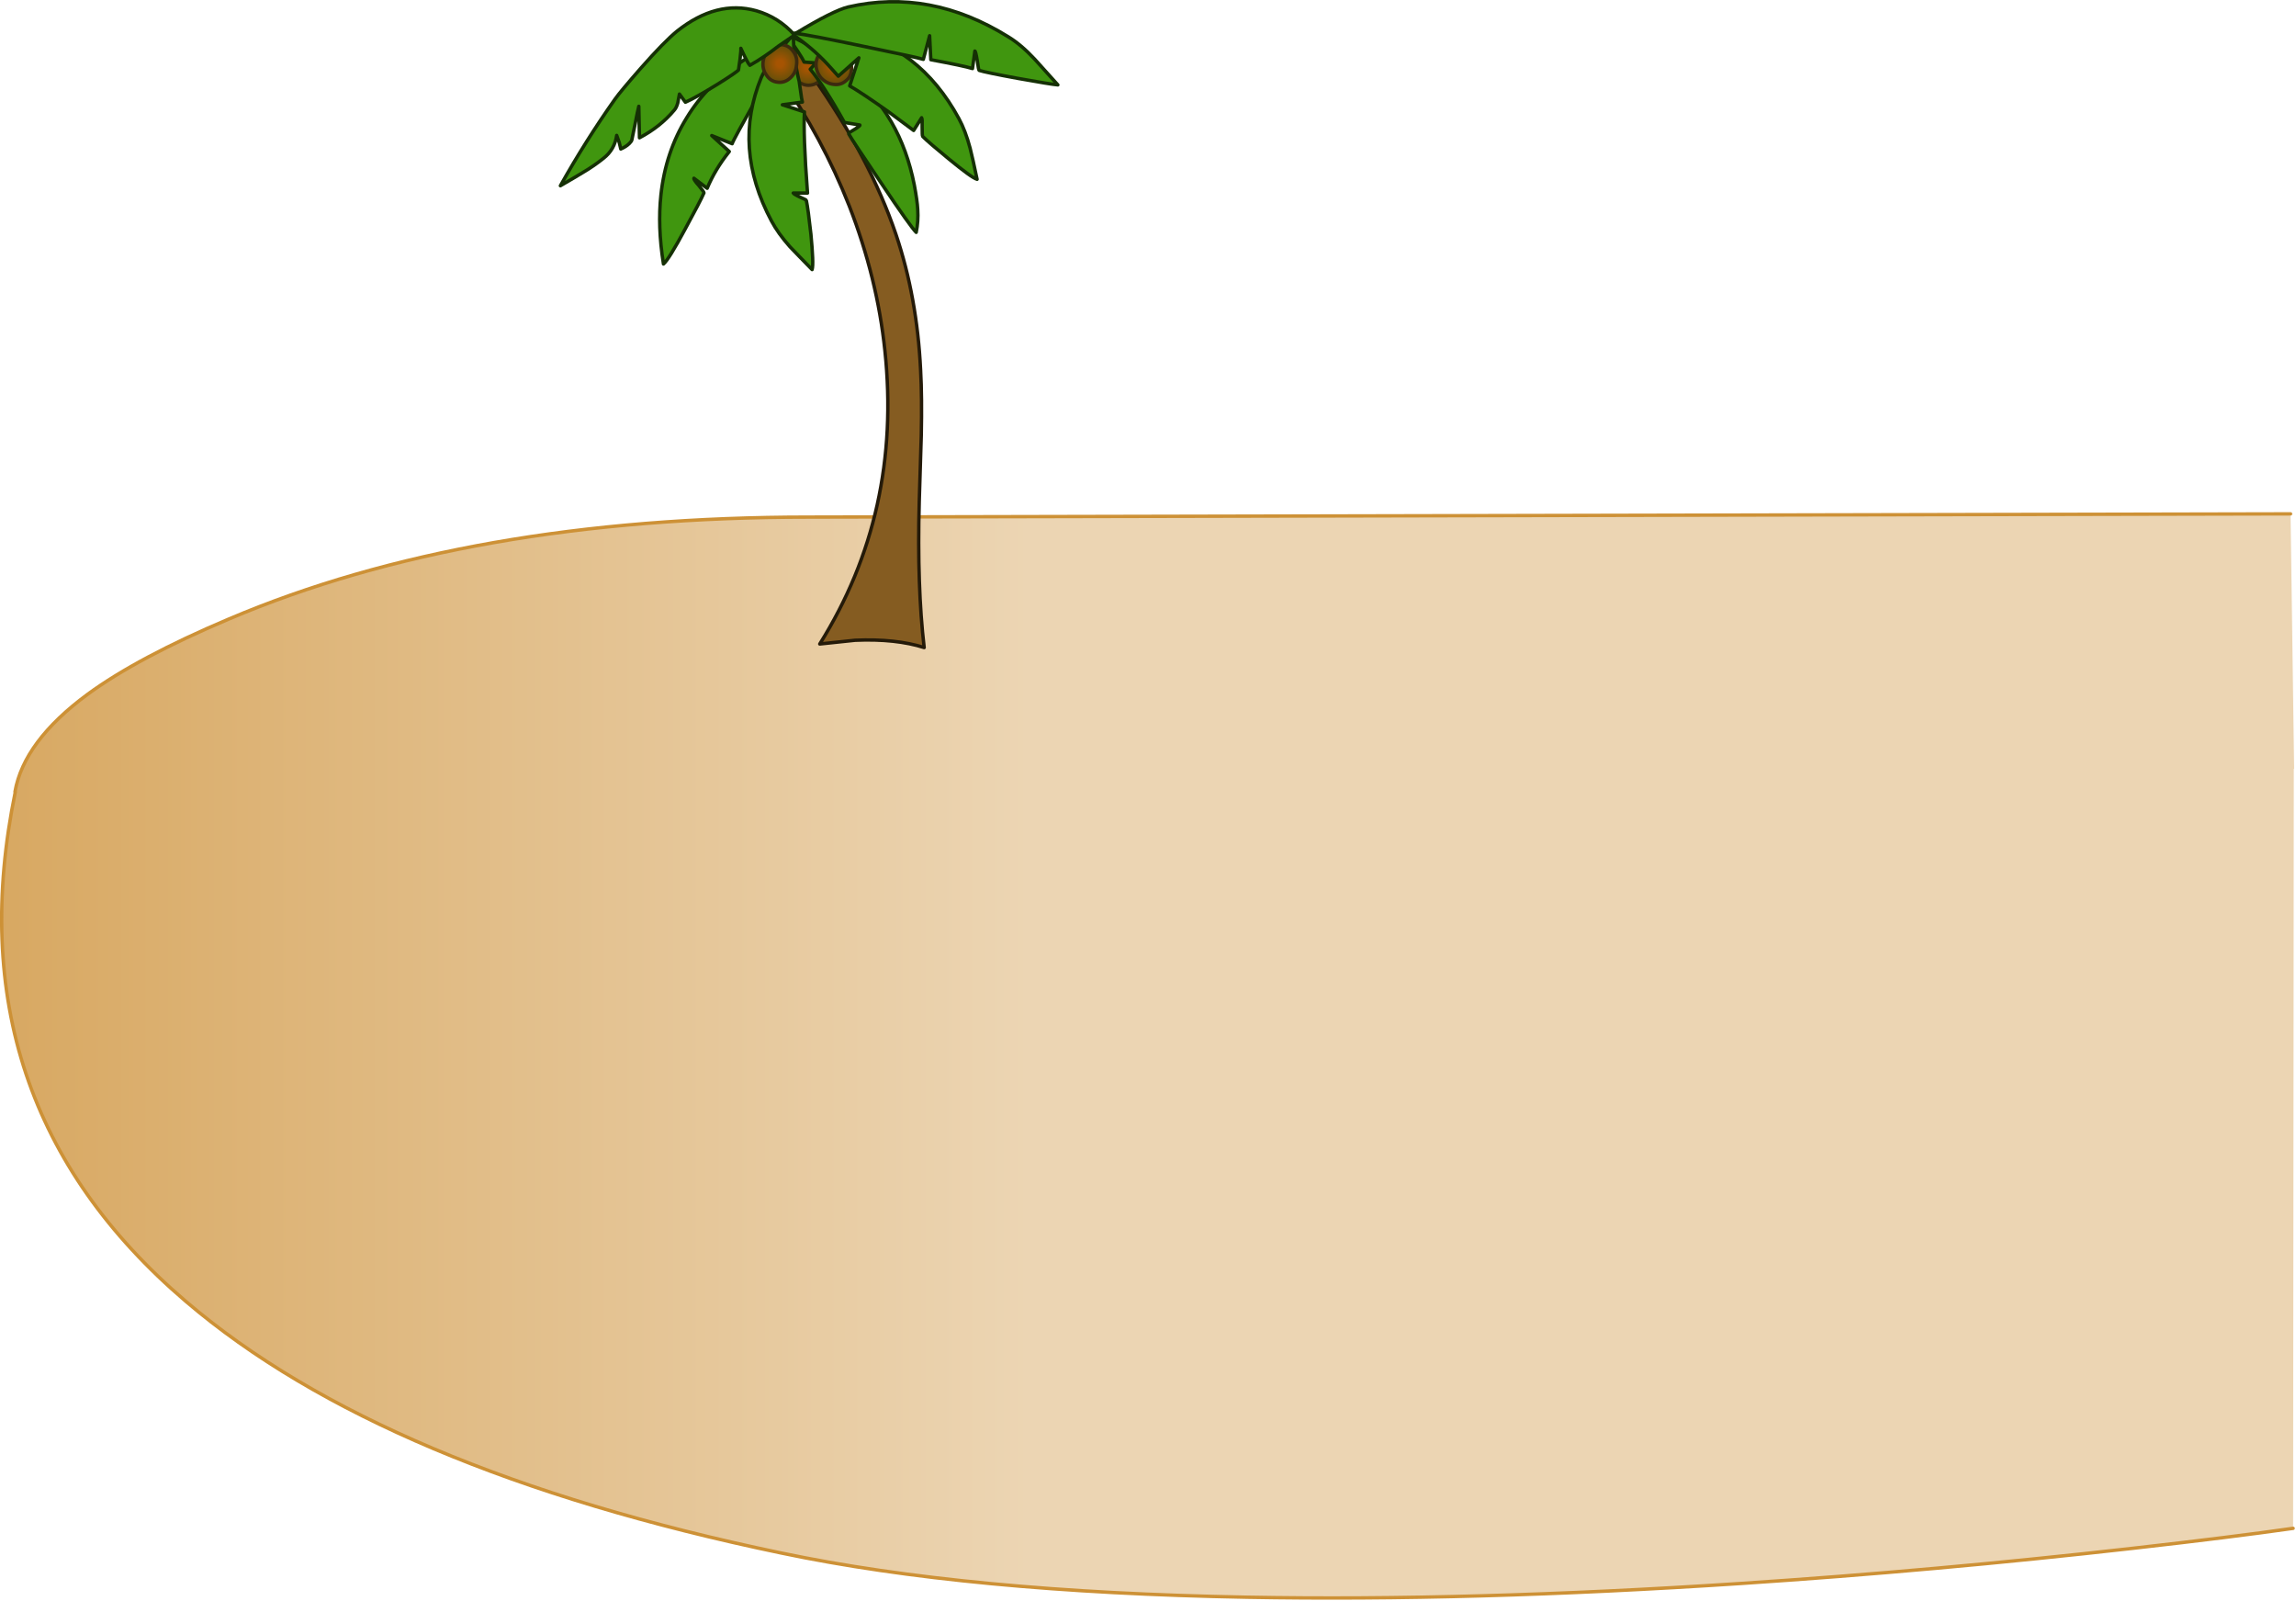 <?xml version="1.0" encoding="utf-8"?>
<!-- Generator: Adobe Illustrator 23.0.1, SVG Export Plug-In . SVG Version: 6.00 Build 0)  -->
<svg version="1.1" id="Layer_1" xmlns:author="http://www.sothink.com"
	 xmlns="http://www.w3.org/2000/svg" xmlns:xlink="http://www.w3.org/1999/xlink" x="0px" y="0px" viewBox="0 0 1350 941"
	 style="enable-background:new 0 0 1350 941;" xml:space="preserve">
<style type="text/css">
	.st0{fill:url(#SVGID_1_);}
	.st1{fill:none;stroke:#CD9136;stroke-width:2;stroke-linecap:round;stroke-linejoin:round;stroke-miterlimit:3;}
	.st2{fill:#855C21;}
	.st3{fill:none;stroke:#241A09;stroke-width:2;stroke-linecap:round;stroke-linejoin:round;stroke-miterlimit:3;}
	.st4{fill:url(#SVGID_2_);}
	.st5{fill:none;stroke:#3C2A0F;stroke-width:2;stroke-linecap:round;stroke-linejoin:round;stroke-miterlimit:3;}
	.st6{fill:#40960F;}
	.st7{fill:none;stroke:#153005;stroke-width:2;stroke-linecap:round;stroke-linejoin:round;stroke-miterlimit:3;}
	.st8{fill:url(#SVGID_3_);}
	.st9{fill:url(#SVGID_4_);}
</style>
<linearGradient id="SVGID_1_" gradientUnits="userSpaceOnUse" x1="-29.803" y1="620.798" x2="605.315" y2="620.798">
	<stop  offset="0" style="stop-color:#D7A65E"/>
	<stop  offset="1" style="stop-color:#ECD5B3"/>
</linearGradient>
<path class="st0" d="M1346.8,302.1l-871,1.9c-133.2,0-247,19.9-341.2,59.8c-35.7,15.1-63.3,29.8-82.9,44.2
	c-25,18.4-39.3,37.5-42.8,57.4H9c-25,121.3,8.4,221.2,100.3,299.6c77.4,66.1,194.1,115.4,350,147.9c73.3,15.4,164.6,24,273.9,26
	c87.4,1.6,184.3-1.1,290.6-8.1c75.9-5,152.8-11.9,230.6-20.7c38.9-4.4,70.2-8.3,93.9-11.7l0.4-446.4h0.2L1346.8,302.1z"/>
<path class="st1" d="M1346.8,302.1l-871,1.9c-133.2,0-247,19.9-341.2,59.9c-35.7,15.1-63.3,29.8-83,44.2
	c-25,18.4-39.3,37.5-42.8,57.4 M9,465.5c-25,121.3,8.4,221.2,100.3,299.6c77.4,66.1,194.1,115.4,350,147.9
	c73.3,15.4,164.6,24,273.9,26c87.4,1.6,184.3-1.1,290.6-8.1c75.9-5,152.8-11.9,230.6-20.7c38.9-4.4,70.2-8.3,93.9-11.7"/>
<path class="st2" d="M478,45.2c22.4,31.9,38.7,62.8,48.9,92.6c8.3,24.6,13.1,51.1,14.5,79.7c0.5,10.9,0.7,23.6,0.4,38.3l-1.2,39.1
	c-0.9,33.5,0.1,62.1,2.9,85.8c-11-3.5-24.6-5-40.6-4.3l-20.8,2.2c32.2-51.6,45-109.1,38.3-172.5c-3.1-28.5-10-56.8-20.9-84.9
	c-10.5-26.9-24.1-52.2-40.8-76H478"/>
<path class="st3" d="M458.6,45.2c16.6,23.8,30.2,49.1,40.8,76c10.9,28,17.9,56.3,20.9,84.9c6.7,63.4-6,120.9-38.3,172.5l20.8-2.2
	c16-0.7,29.6,0.8,40.6,4.3c-2.8-23.7-3.8-52.3-2.9-85.8l1.2-39.1c0.3-14.7,0.2-27.4-0.4-38.3c-1.4-28.6-6.2-55.1-14.5-79.7
	C516.7,108,500.4,77.1,478,45.2H458.6z"/>
<radialGradient id="SVGID_2_" cx="-22249.318" cy="-21821.945" r="818.97" gradientTransform="matrix(1.397710e-02 -3.082280e-03 -3.082280e-03 -1.397710e-02 718.718 -334.492)" gradientUnits="userSpaceOnUse">
	<stop  offset="0.172" style="stop-color:#A65402"/>
	<stop  offset="1" style="stop-color:#5D4F09"/>
</radialGradient>
<path class="st4" d="M484.6,37c0.8,3,0.4,5.8-1.1,8.3c-1.4,2.5-3.5,4.1-6.1,4.6c-2.7,0.6-5.2,0-7.5-1.6c-2.4-1.6-3.9-4-4.6-7
	c-0.6-3-0.2-5.8,1.3-8.4c1.4-2.5,3.5-4,6.1-4.6c2.6-0.6,5.1-0.1,7.5,1.6C482.4,31.6,483.9,34,484.6,37"/>
<path class="st5" d="M484.6,37c0.8,3,0.4,5.8-1.1,8.3c-1.4,2.5-3.5,4.1-6.1,4.6c-2.7,0.6-5.2,0-7.5-1.6c-2.4-1.6-3.9-4-4.6-7
	c-0.6-3-0.2-5.8,1.3-8.4c1.4-2.5,3.5-4,6.1-4.6c2.6-0.6,5.1-0.1,7.5,1.6C482.4,31.6,483.9,34,484.6,37z"/>
<path class="st6" d="M461.5,19.5c16.6,8.2,27.2,14.2,31.9,18c13,10.1,23.2,21.5,30.6,34.2c6.3,10.9,10.8,23.3,13.5,37.1
	c1.2,5.9,1.8,10.7,2,14.3c0.3,4.7,0,9.2-0.9,13.5c-1.9-1.7-8.8-11.5-20.8-29.3c-11.2-16.7-17.6-26.3-19-28.8c-0.1-0.2,1-1,3.5-2.4
	c2.3-1.4,3.4-2.3,3.2-2.6l-9.1-1.5c-7.8-14.1-14.5-24.5-20.1-31.3l3.4-3.7l-7-0.5C471.6,33.7,467.8,28,461.5,19.5"/>
<path class="st7" d="M472.8,36.5l7,0.5l-3.4,3.7c5.6,6.8,12.3,17.2,20.1,31.3l9.1,1.5c0.2,0.3-0.9,1.2-3.2,2.6
	c-2.5,1.4-3.6,2.2-3.5,2.4c1.4,2.6,7.8,12.2,19,28.8c11.9,17.8,18.9,27.5,20.8,29.3c0.9-4.3,1.2-8.8,0.9-13.5
	c-0.2-3.7-0.9-8.4-2-14.3c-2.7-13.8-7.2-26.2-13.5-37.1c-7.4-12.7-17.5-24.1-30.6-34.2c-4.7-3.8-15.3-9.8-31.9-18
	C467.8,28,471.6,33.7,472.8,36.5z"/>
<path class="st6" d="M418.4,79.8l10.3,9.4c-5.7,7.2-10,14.4-13,21.6l-7.8-5.9c-0.2,0.4,0.8,1.8,2.9,4.3c2.1,2.5,3.1,3.9,3,4.3
	c-1.4,3.3-5,10.3-10.9,21c-6.7,12.3-11,19.2-12.9,20.8c-2.3-14.9-2.8-28.4-1.5-40.5c1.8-17,6.9-32.1,15.2-45.5
	c8.1-13.2,19-24.3,32.9-33.4c8.1-5.5,17.4-9.5,28-12c-2.8,4.1-9.1,14.9-18.8,32.3c-9.7,17.3-14.9,26.7-15.4,28.4L418.4,79.8"/>
<path class="st7" d="M430.5,84.5c0.5-1.7,5.7-11.1,15.4-28.4c9.7-17.4,16-28.2,18.8-32.3c-10.6,2.6-19.9,6.6-28,12
	c-13.9,9.1-24.9,20.2-32.9,33.4c-8.3,13.4-13.4,28.6-15.2,45.5c-1.3,12.1-0.9,25.6,1.5,40.5c2-1.6,6.3-8.5,12.9-20.8
	c5.8-10.7,9.5-17.7,10.9-21c0.1-0.3-0.9-1.7-3-4.3c-2.2-2.4-3.1-3.9-2.9-4.3l7.8,5.9c3-7.2,7.3-14.5,13-21.6l-10.3-9.4L430.5,84.5z"
	/>
<path class="st6" d="M471.8,60L460,61.6l13,4.2c-0.5,8.2,0,24.1,1.8,47.7h-8.4c0.1,0.3,1.3,1.1,3.8,2.3c2.6,1.1,3.9,1.8,3.9,2
	c0.7,3.3,1.6,9.9,2.7,19.9c1.1,11.6,1.4,18.5,0.7,20.8c-5.9-6-10.2-10.5-13.1-13.5c-4.6-5.2-8.2-10.2-10.8-15.1
	c-15.3-28.7-17.3-56.8-6-84.3c2-4.9,8.3-13.3,18.9-25.4c0,9.5,1.2,18.8,3.4,27.7l0.9,6.2C471.1,56.8,471.5,58.8,471.8,60"/>
<path class="st7" d="M471.8,60L460,61.6l13,4.2c-0.5,8.2,0,24.1,1.8,47.7h-8.4c0.1,0.3,1.3,1.1,3.8,2.3c2.6,1.1,3.9,1.8,3.9,2
	c0.7,3.3,1.6,9.9,2.7,19.9c1.1,11.6,1.4,18.5,0.7,20.8c-5.9-6-10.2-10.5-13.1-13.5c-4.6-5.2-8.2-10.2-10.8-15.1
	c-15.3-28.7-17.3-56.8-6-84.3c2-4.9,8.3-13.3,18.9-25.4c0,9.5,1.2,18.8,3.4,27.7l0.9,6.2C471.1,56.8,471.5,58.8,471.8,60z"/>
<radialGradient id="SVGID_3_" cx="-30632.525" cy="-8281.74" r="820.03" gradientTransform="matrix(1.078800e-02 -9.368900e-03 -9.368900e-03 -1.078800e-02 743.236 -337.371)" gradientUnits="userSpaceOnUse">
	<stop  offset="0.172" style="stop-color:#A65402"/>
	<stop  offset="1" style="stop-color:#5D4F09"/>
</radialGradient>
<path class="st8" d="M490.5,28.5c2.9,0.3,5.3,1.6,7.2,4c2,2.3,3,4.9,3,7.8c0,3-1.1,5.4-3.1,7c-2.1,1.9-4.5,2.7-7.4,2.3
	c-2.9-0.3-5.4-1.6-7.6-4c-1.9-2.4-2.8-5-2.8-7.8c0.1-3,1.1-5.3,3.3-7.1C485.1,28.9,487.6,28.2,490.5,28.5"/>
<path class="st5" d="M490.5,28.5c2.9,0.3,5.3,1.6,7.2,4c2,2.3,3,4.9,3,7.8c0,3-1.1,5.4-3.1,7c-2.1,1.9-4.5,2.7-7.4,2.3
	c-2.9-0.3-5.4-1.6-7.6-4c-1.9-2.4-2.8-5-2.8-7.8c0.1-3,1.1-5.3,3.3-7.1C485.1,28.9,487.6,28.2,490.5,28.5z"/>
<path class="st6" d="M465.3,19.8c16-2.2,26.5-2.8,31.6-1.7c29.1,5.8,51.4,23,66.9,51.6c2.6,4.8,4.8,10.6,6.6,17.4
	c1,4,2.4,10.1,4.1,18.3c-2.2-0.6-7.8-4.7-16.8-12.1c-7.7-6.3-12.8-10.7-15.2-13.1c-0.2-0.2-0.3-2-0.3-5.5c0.1-3.4,0-5.2-0.3-5.5
	l-4.7,7.5L522,65.4c-10.2-7.2-17.7-12.2-22.4-14.9l5.4-16.5l-12.1,10.8l-6.3-7C480.4,31.1,473.3,25.1,465.3,19.8"/>
<path class="st7" d="M465.3,19.8c16-2.2,26.5-2.8,31.6-1.7c29.1,5.8,51.4,23,66.9,51.6c2.6,4.8,4.8,10.6,6.6,17.4
	c1,4,2.4,10.1,4.1,18.3c-2.2-0.6-7.8-4.7-16.8-12.1c-7.7-6.3-12.8-10.7-15.2-13.1c-0.2-0.2-0.3-2-0.3-5.5c0.1-3.4,0-5.2-0.3-5.5
	l-4.7,7.5L522,65.4c-10.2-7.2-17.7-12.2-22.4-14.9l5.4-16.5l-12.1,10.8l-6.3-7C480.4,31.1,473.3,25.1,465.3,19.8z"/>
<radialGradient id="SVGID_4_" cx="-12996.602" cy="-28142.016" r="819.2" gradientTransform="matrix(1.417540e-02 1.876830e-03 1.876830e-03 -1.417540e-02 695.7 -337.182)" gradientUnits="userSpaceOnUse">
	<stop  offset="0.172" style="stop-color:#A65402"/>
	<stop  offset="1" style="stop-color:#5D4F09"/>
</radialGradient>
<path class="st9" d="M468.3,38.6c-0.3,3-1.6,5.5-3.8,7.4c-2.2,1.9-4.6,2.7-7.4,2.3c-2.7-0.3-4.9-1.7-6.5-4.2c-1.7-2.3-2.3-5-1.9-8.1
	c0.5-3,1.8-5.5,3.9-7.4c2.3-1.9,4.7-2.6,7.4-2.3s4.9,1.7,6.6,4.2C468.3,32.8,468.8,35.5,468.3,38.6"/>
<path class="st5" d="M468.3,38.6c-0.3,3-1.6,5.5-3.8,7.4c-2.2,1.9-4.6,2.7-7.4,2.3c-2.7-0.3-4.9-1.7-6.5-4.2c-1.7-2.3-2.3-5-1.9-8.1
	c0.5-3,1.8-5.5,3.9-7.4c2.3-1.9,4.7-2.6,7.4-2.3s4.9,1.7,6.6,4.2C468.3,32.8,468.8,35.5,468.3,38.6z"/>
<path class="st6" d="M457.9,27.4c-5.5,4.3-11.1,8-16.8,11.3c-0.9-0.8-2.6-4.1-5.3-10c0.1,0.4,0,2.5-0.5,6.5l-0.9,6.3
	c-1.1,1-5.3,3.8-12.6,8.5c-8.3,5.1-14.5,8.6-18.6,10.4l-3.5-4.8l-1,5.3c-0.5,1.7-1.1,3.1-2,4.1C390.9,71.4,384,76.9,376,81
	l-0.6-18.5c-0.5,1.9-1.2,5.3-2.1,10l-2,9.8c-0.1,0.5-0.6,1.1-1.4,2c-1.3,1.3-3,2.4-5.1,3.3l-0.9-3.8l-1.5-4.2
	c-0.7,5.5-3.3,10-7.8,13.5c-3.5,2.8-7.6,5.7-12.4,8.5c-2.4,1.5-6.6,4-12.9,7.6c9.8-17.6,20.5-34.5,32.1-50.9c2.2-3.1,7.2-9.1,15-18
	c9.5-10.8,16.7-18.1,21.5-22c15.5-12.3,31-16.4,46.5-12c8.9,2.5,16.4,7.3,22.6,14.3L457.9,27.4"/>
<path class="st7" d="M467.2,20.6c-6.2-7-13.8-11.8-22.6-14.3c-15.5-4.3-31-0.3-46.5,12c-4.8,3.9-12,11.2-21.5,22
	c-7.8,8.9-12.8,14.9-15,18c-11.6,16.4-22.3,33.4-32.1,50.9c6.2-3.6,10.5-6.1,12.9-7.6c4.8-2.8,8.9-5.7,12.4-8.5
	c4.5-3.5,7-8,7.8-13.5l1.5,4.2l0.9,3.8c2.1-0.9,3.8-2,5.1-3.3c0.8-0.8,1.3-1.5,1.4-2l2-9.8c0.9-4.7,1.6-8.1,2.1-10L376,81
	c8-4.2,14.9-9.6,20.5-16.3c0.9-1,1.5-2.4,2-4.1l1-5.3l3.5,4.8c4.1-1.8,10.3-5.3,18.6-10.4c7.4-4.6,11.6-7.5,12.6-8.5l0.9-6.3
	c0.5-3.9,0.6-6.1,0.5-6.5c2.7,5.9,4.5,9.3,5.3,10c5.7-3.2,11.3-7,16.8-11.3L467.2,20.6z"/>
<path class="st6" d="M608.4,34.8L622,49.9c-2.7-0.2-10.5-1.5-23.4-3.8c-13.1-2.4-20.7-4-22.8-4.7c-0.3,0-0.7-1.9-1.2-5.8
	c-0.6-3.7-1.1-5.6-1.4-5.6l-1.4,10.3c-3.5-1.1-11.7-2.8-24.5-5.2L546.6,21l-3.7,13.9c-2-0.7-13.6-3.2-34.8-7.6
	c-21.9-4.6-35.3-7.1-40.3-7.7c14.9-9,25.1-14.1,30.9-15.5c32.2-7.4,63.5-1.5,94.1,17.5C597.9,24.7,603.1,29.1,608.4,34.8"/>
<path class="st7" d="M608.4,34.8L622,49.9c-2.7-0.2-10.5-1.5-23.4-3.8c-13.1-2.4-20.7-4-22.8-4.7c-0.3,0-0.7-1.9-1.2-5.8
	c-0.6-3.7-1.1-5.6-1.4-5.6l-1.4,10.3c-3.5-1.1-11.7-2.8-24.5-5.2L546.6,21l-3.7,13.9c-2-0.7-13.6-3.2-34.8-7.6
	c-21.9-4.6-35.3-7.1-40.3-7.7c14.9-9,25.1-14.1,30.9-15.5c32.2-7.4,63.5-1.5,94.1,17.5C597.9,24.7,603.1,29.1,608.4,34.8z"/>
</svg>
